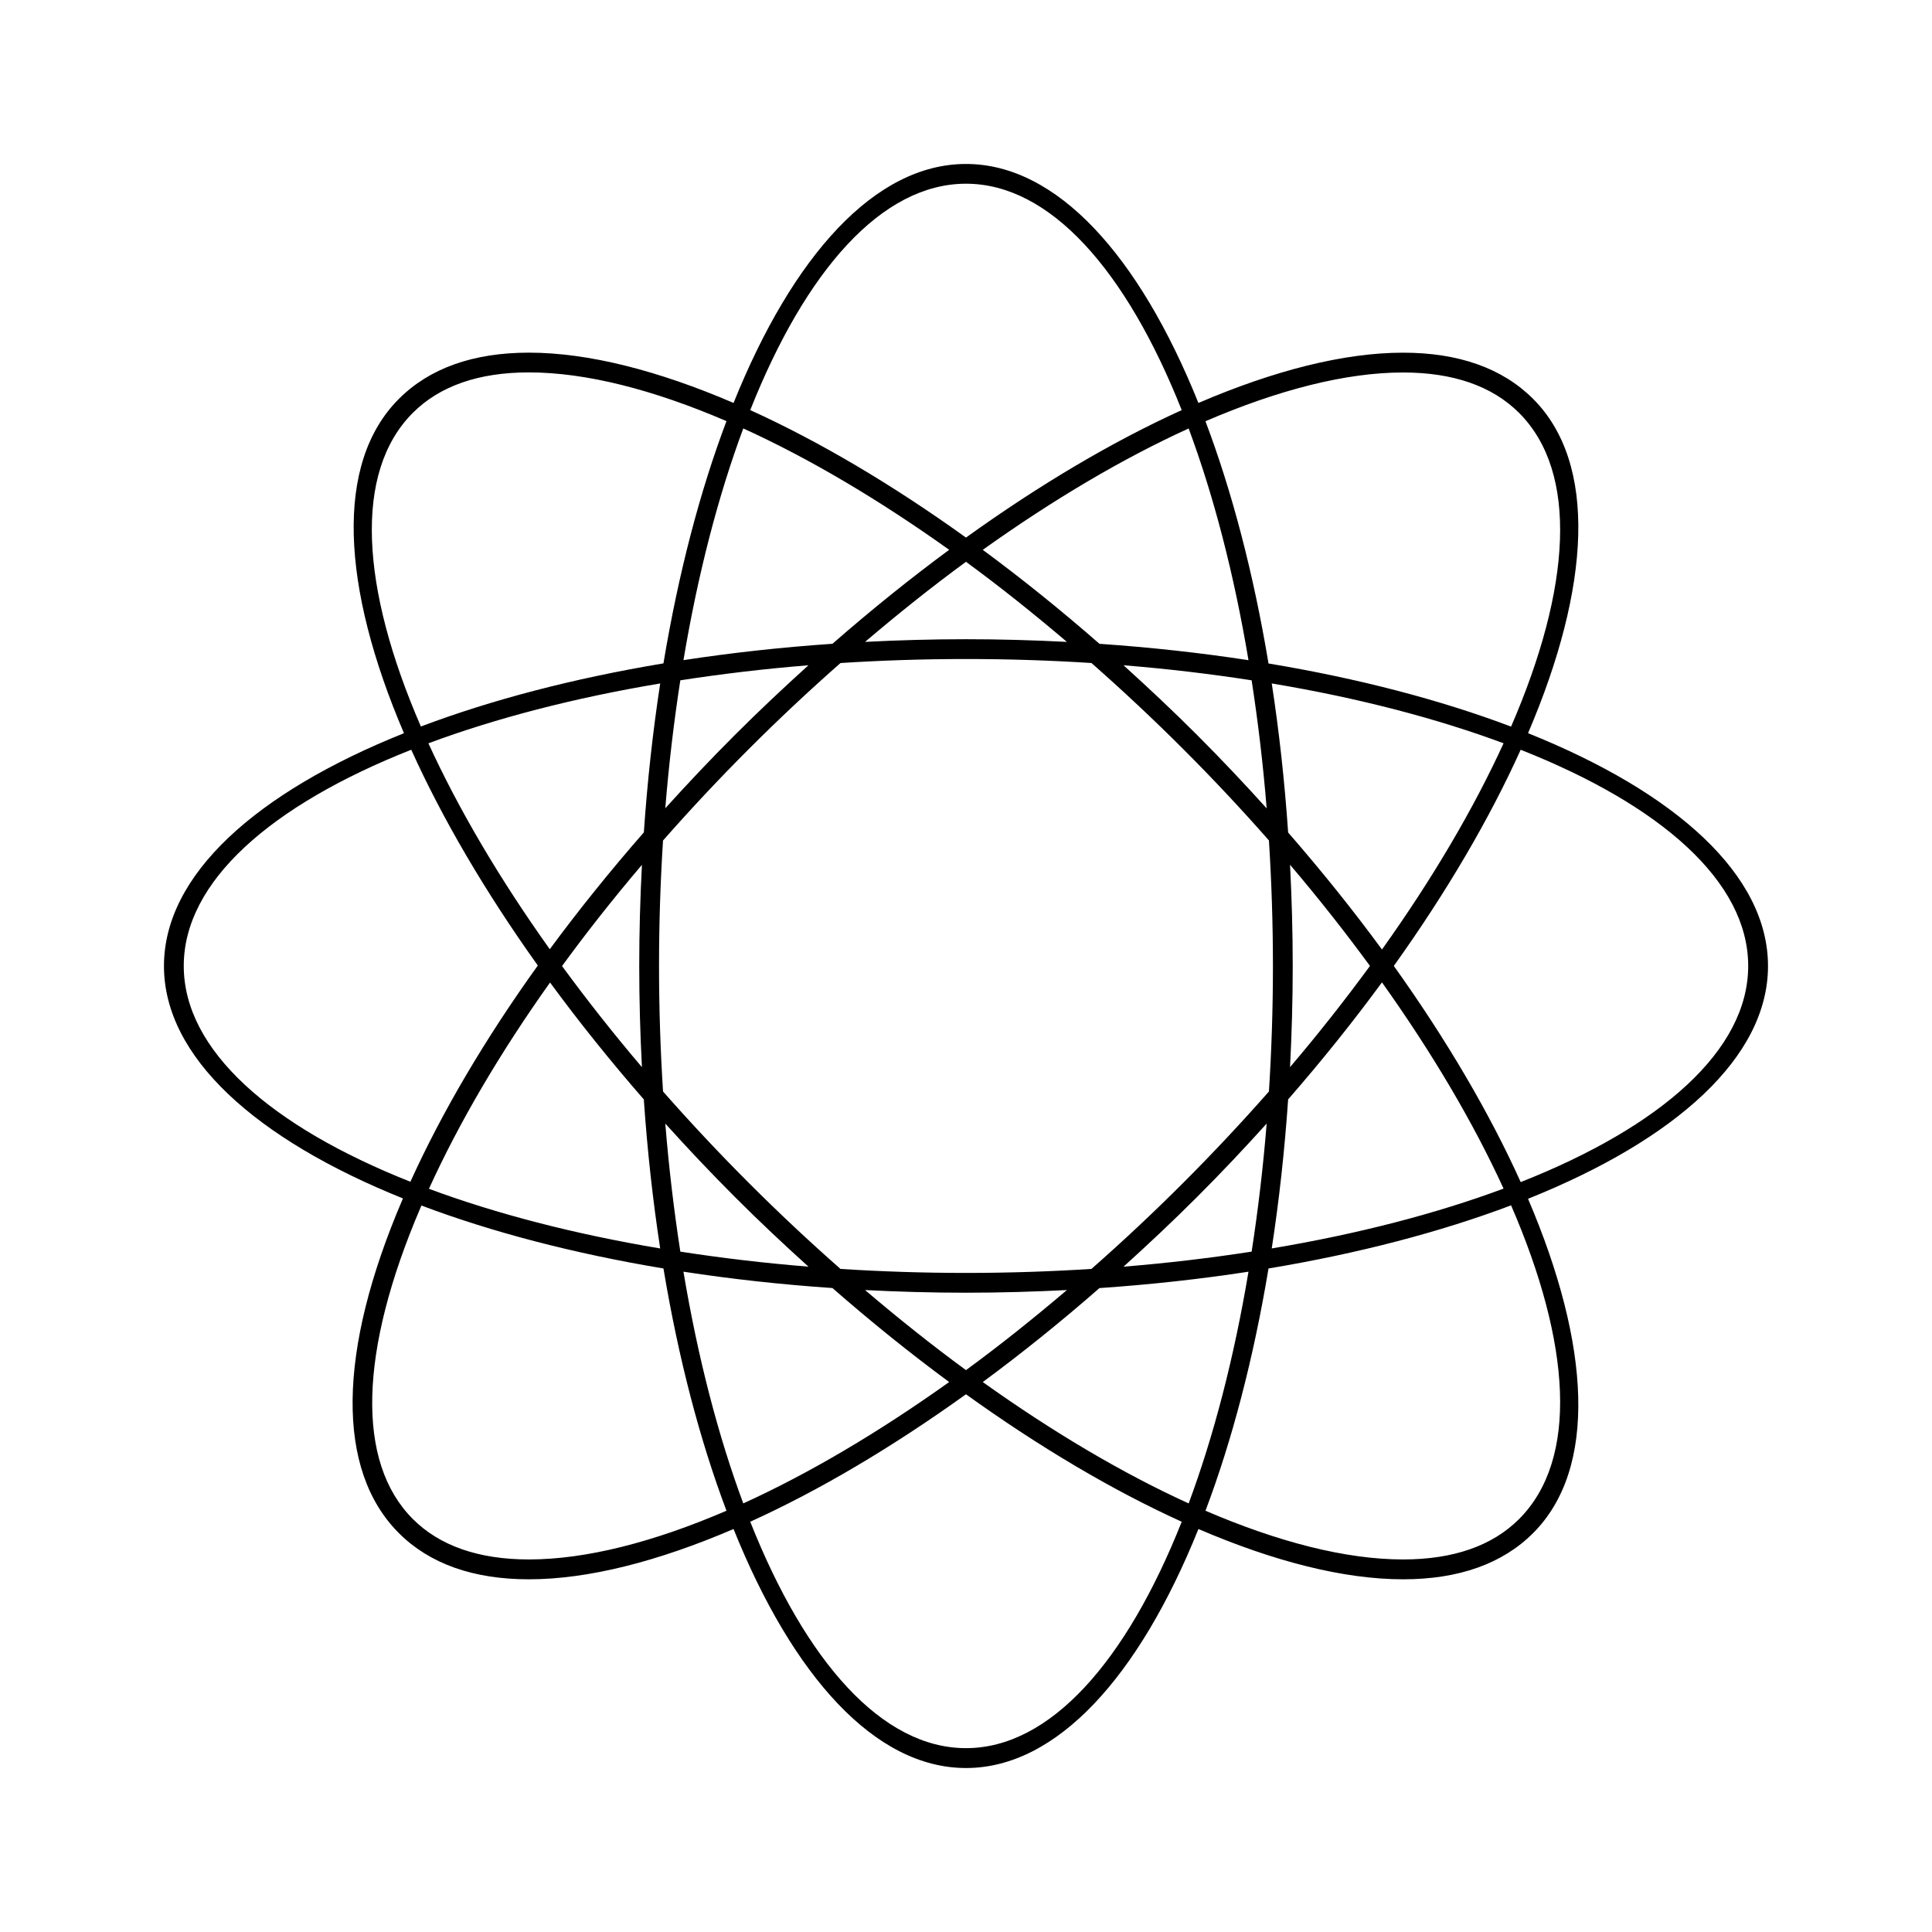 <?xml version="1.0" encoding="UTF-8"?>
<!-- Uploaded to: ICON Repo, www.iconrepo.com, Generator: ICON Repo Mixer Tools -->
<svg fill="#000000" width="800px" height="800px" version="1.1" viewBox="144 144 512 512" xmlns="http://www.w3.org/2000/svg">
 <path d="m612.54 400c0-24.129-24.379-45.977-63.594-61.695 16.613-38.848 18.406-71.531 1.344-88.598-8.129-8.125-19.723-12.242-34.465-12.242-15.738 0-34.254 4.746-54.234 13.328-15.711-39.074-37.516-63.34-61.594-63.34s-45.883 24.266-61.598 63.332c-19.973-8.582-38.496-13.328-54.234-13.328-14.742 0-26.336 4.121-34.457 12.25-17.062 17.062-15.273 49.746 1.344 88.598-39.223 15.715-63.602 37.559-63.602 61.695 0 24.078 24.266 45.883 63.34 61.598-0.047 0.109-0.105 0.23-0.152 0.34-17.27 40.305-17.602 71.684-0.934 88.352 8.125 8.125 19.723 12.242 34.453 12.242 15.738 0 34.258-4.75 54.238-13.328 15.715 39.074 37.523 63.34 61.602 63.34s45.883-24.266 61.598-63.34c19.973 8.586 38.496 13.328 54.234 13.328 14.746 0 26.34-4.121 34.457-12.242 17.062-17.066 15.273-49.746-1.344-88.598 39.223-15.715 63.598-37.562 63.598-61.691zm-96.723-157.29c13.297 0 23.648 3.606 30.754 10.707 15.785 15.793 13.809 46.41-2.121 83.141-18.641-7.047-40.379-12.754-64.281-16.73-3.977-23.875-9.672-45.586-16.711-64.199 19.332-8.32 37.211-12.918 52.359-12.918zm-58.297 214.8c-7.981 7.981-16.094 15.566-24.273 22.766-10.832 0.688-21.93 1.062-33.25 1.062s-22.418-0.371-33.258-1.059c-8.172-7.195-16.285-14.777-24.262-22.762-8.004-8.004-15.598-16.117-22.766-24.262-0.691-10.84-1.062-21.941-1.062-33.262s0.367-22.414 1.059-33.25c7.215-8.203 14.805-16.312 22.766-24.273 7.981-7.981 16.09-15.566 24.266-22.762 10.836-0.691 21.938-1.062 33.258-1.062s22.418 0.367 33.25 1.059c8.176 7.195 16.289 14.777 24.273 22.766 8.004 7.996 15.594 16.113 22.762 24.258 0.684 10.844 1.059 21.945 1.059 33.266s-0.371 22.426-1.059 33.262c-7.172 8.145-14.762 16.25-22.762 24.254zm22.16-15.75c-0.945 11.703-2.297 23.035-3.984 33.934-10.906 1.684-22.234 3.039-33.953 3.988 6.555-5.926 13.066-12.043 19.484-18.461 6.43-6.422 12.559-12.926 18.453-19.461zm-52.941 44.117c-8.902 7.574-17.84 14.699-26.742 21.223-8.906-6.523-17.844-13.648-26.75-21.223 8.77 0.449 17.684 0.707 26.75 0.707 9.062 0 17.973-0.262 26.742-0.707zm-68.492-6.199c-11.715-0.945-23.051-2.297-33.953-3.984-1.684-10.898-3.039-22.227-3.984-33.934 5.894 6.535 12.027 13.035 18.457 19.465 6.414 6.422 12.926 12.535 19.48 18.453zm-44.129-52.867c-7.609-8.949-14.656-17.906-21.172-26.801 6.551-8.969 13.613-17.934 21.172-26.816-0.457 8.781-0.715 17.719-0.715 26.801 0 9.09 0.258 18.027 0.715 26.816zm-24.422-31.258c-13.449-18.855-24.273-37.324-32.164-54.57 17.801-6.621 38.547-12.035 61.43-15.859-1.941 12.633-3.402 25.832-4.336 39.469-8.949 10.23-17.281 20.59-24.93 30.961zm0.074 8.82c7.559 10.309 15.863 20.672 24.848 30.984 0.938 13.648 2.398 26.859 4.34 39.496-22.824-3.82-43.516-9.211-61.285-15.809 8.051-17.676 18.91-36.141 32.098-54.672zm30.539-46.176c0.945-11.699 2.297-23.02 3.984-33.906 10.906-1.684 22.234-3.043 33.953-3.988-6.551 5.926-13.062 12.039-19.48 18.457-6.391 6.391-12.531 12.883-18.457 19.438zm52.941-44.09c8.902-7.578 17.844-14.699 26.746-21.227 8.902 6.527 17.844 13.656 26.742 21.227-8.77-0.449-17.68-0.707-26.742-0.707-9.066 0-17.977 0.258-26.746 0.707zm68.492 6.195c11.715 0.945 23.051 2.297 33.953 3.988 1.684 10.898 3.039 22.219 3.984 33.934-5.894-6.535-12.023-13.035-18.453-19.461-6.418-6.418-12.93-12.539-19.484-18.461zm43.629 115.05c8.988-10.316 17.301-20.691 24.863-31.012 13.465 18.887 24.32 37.387 32.223 54.652-17.801 6.621-38.551 12.027-61.434 15.855 1.949-12.637 3.406-25.844 4.348-39.496zm0.504-62.184c7.609 8.949 14.664 17.918 21.18 26.816-6.519 8.902-13.57 17.871-21.18 26.816 0.449-8.785 0.711-17.723 0.711-26.812 0-9.086-0.262-18.027-0.711-26.82zm-0.504-8.547c-0.938-13.648-2.398-26.859-4.344-39.5 22.883 3.824 43.633 9.242 61.434 15.859-7.902 17.27-18.746 35.766-32.223 54.652-7.57-10.32-15.883-20.695-24.867-31.012zm-10.508-45.664c-12.637-1.941-25.848-3.402-39.492-4.34-10.262-8.969-20.609-17.293-30.926-24.902 18.73-13.367 37.191-24.262 54.562-32.164 6.617 17.789 12.027 38.531 15.855 61.406zm-74.867-126.27c22.266 0 42.469 22.934 57.172 60-18.234 8.27-37.594 19.707-57.172 33.777-19.582-14.07-38.941-25.504-57.172-33.781 14.703-37.062 34.902-59.996 57.172-59.996zm-59.016 64.855c17.375 7.902 35.832 18.805 54.562 32.164-10.316 7.609-20.668 15.934-30.926 24.902-13.648 0.938-26.855 2.398-39.492 4.34 3.828-22.871 9.234-43.613 15.855-61.406zm-87.566-4.141c7.106-7.106 17.449-10.711 30.75-10.711 15.156 0 33.035 4.598 52.359 12.914-7.039 18.621-12.727 40.332-16.703 64.199-23.91 3.984-45.641 9.688-64.281 16.73-15.934-36.73-17.906-67.348-2.125-83.133zm-60.715 146.58c0-22.332 23.051-42.578 60.289-57.293 8.184 18.137 19.492 37.504 33.539 57.184-13.93 19.402-25.359 38.766-33.766 57.305-37.105-14.703-60.062-34.918-60.062-57.195zm91.461 157.29c-13.293 0-23.641-3.606-30.742-10.707-15.051-15.047-14.32-44.371 2.047-82.574 0.074-0.168 0.156-0.336 0.23-0.508 18.605 7.023 40.289 12.707 64.129 16.68 3.977 23.867 9.668 45.578 16.703 64.199-19.332 8.316-37.211 12.91-52.367 12.91zm40.961-76.262c12.637 1.945 25.848 3.406 39.492 4.34 10.262 8.973 20.609 17.297 30.926 24.906-18.727 13.363-37.191 24.258-54.559 32.164-6.621-17.793-12.027-38.535-15.859-61.41zm74.875 126.27c-22.266 0-42.469-22.934-57.172-60.004 18.23-8.27 37.586-19.711 57.168-33.777 19.582 14.07 38.945 25.504 57.176 33.781-14.707 37.062-34.906 60-57.172 60zm59.012-64.855c-17.375-7.91-35.832-18.805-54.562-32.164 10.316-7.609 20.668-15.938 30.926-24.902 13.648-0.938 26.855-2.398 39.492-4.344-3.828 22.871-9.238 43.609-15.855 61.41zm87.57 4.141c-7.106 7.106-17.449 10.707-30.75 10.707-15.156 0-33.035-4.598-52.359-12.91 7.039-18.625 12.727-40.332 16.703-64.199 23.906-3.984 45.641-9.688 64.281-16.734 15.926 36.727 17.906 67.344 2.125 83.137zm0.426-89.297c-8.199-18.168-19.535-37.566-33.625-57.285 14.09-19.723 25.426-39.117 33.617-57.289 37.242 14.715 60.297 34.961 60.297 57.289 0 22.324-23.055 42.574-60.289 57.285z"/>
</svg>